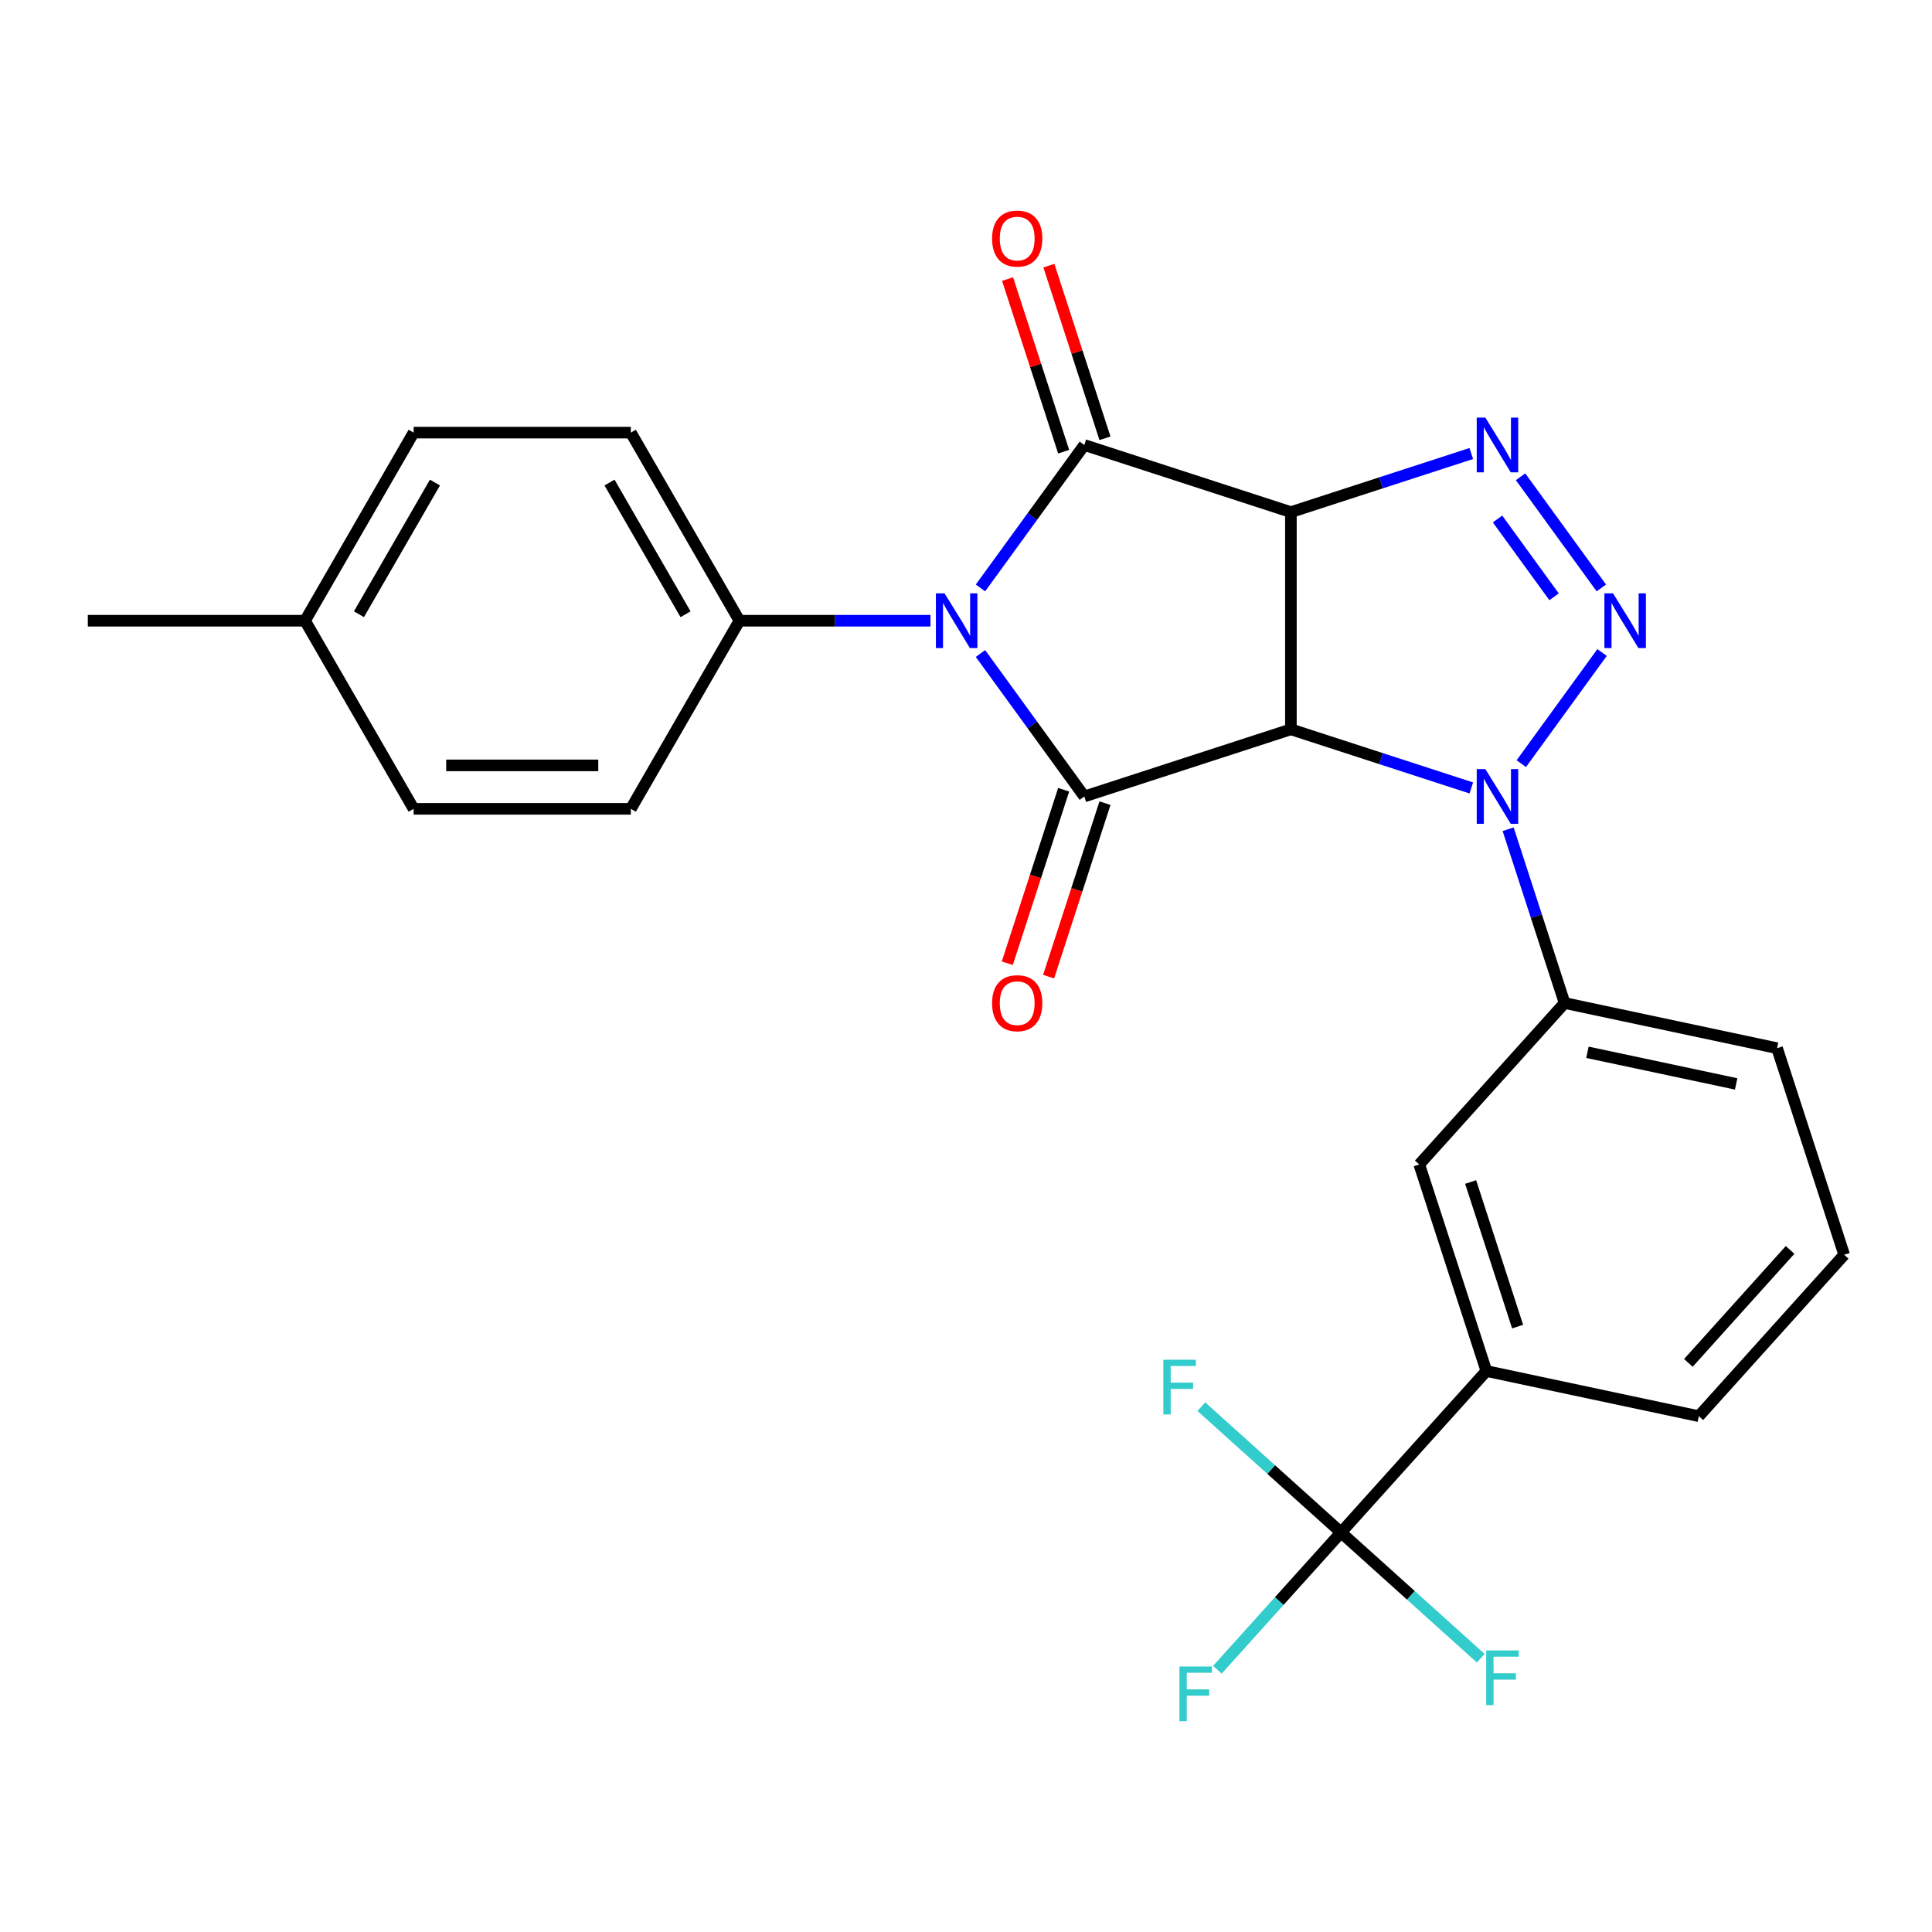 <?xml version='1.0' encoding='iso-8859-1'?>
<svg version='1.1' baseProfile='full'
              xmlns='http://www.w3.org/2000/svg'
                      xmlns:rdkit='http://www.rdkit.org/xml'
                      xmlns:xlink='http://www.w3.org/1999/xlink'
                  xml:space='preserve'
width='1000px' height='1000px' viewBox='0 0 1000 1000'>
<!-- END OF HEADER -->
<rect style='opacity:1.0;fill:#FFFFFF;stroke:none' width='1000' height='1000' x='0' y='0'> </rect>
<path class='bond-0' d='M 668.168,265.073 L 668.168,377.5' style='fill:none;fill-rule:evenodd;stroke:#000000;stroke-width:6px;stroke-linecap:butt;stroke-linejoin:miter;stroke-opacity:1' />
<path class='bond-2' d='M 668.168,265.073 L 561.244,230.332' style='fill:none;fill-rule:evenodd;stroke:#000000;stroke-width:6px;stroke-linecap:butt;stroke-linejoin:miter;stroke-opacity:1' />
<path class='bond-6' d='M 668.168,265.073 L 714.855,249.904' style='fill:none;fill-rule:evenodd;stroke:#000000;stroke-width:6px;stroke-linecap:butt;stroke-linejoin:miter;stroke-opacity:1' />
<path class='bond-6' d='M 714.855,249.904 L 761.541,234.735' style='fill:none;fill-rule:evenodd;stroke:#0000FF;stroke-width:6px;stroke-linecap:butt;stroke-linejoin:miter;stroke-opacity:1' />
<path class='bond-3' d='M 668.168,377.5 L 561.244,412.242' style='fill:none;fill-rule:evenodd;stroke:#000000;stroke-width:6px;stroke-linecap:butt;stroke-linejoin:miter;stroke-opacity:1' />
<path class='bond-4' d='M 668.168,377.5 L 714.855,392.67' style='fill:none;fill-rule:evenodd;stroke:#000000;stroke-width:6px;stroke-linecap:butt;stroke-linejoin:miter;stroke-opacity:1' />
<path class='bond-4' d='M 714.855,392.67 L 761.541,407.839' style='fill:none;fill-rule:evenodd;stroke:#0000FF;stroke-width:6px;stroke-linecap:butt;stroke-linejoin:miter;stroke-opacity:1' />
<path class='bond-1' d='M 507.491,304.316 L 534.367,267.324' style='fill:none;fill-rule:evenodd;stroke:#0000FF;stroke-width:6px;stroke-linecap:butt;stroke-linejoin:miter;stroke-opacity:1' />
<path class='bond-1' d='M 534.367,267.324 L 561.244,230.332' style='fill:none;fill-rule:evenodd;stroke:#000000;stroke-width:6px;stroke-linecap:butt;stroke-linejoin:miter;stroke-opacity:1' />
<path class='bond-9' d='M 481.61,321.287 L 432.173,321.287' style='fill:none;fill-rule:evenodd;stroke:#0000FF;stroke-width:6px;stroke-linecap:butt;stroke-linejoin:miter;stroke-opacity:1' />
<path class='bond-9' d='M 432.173,321.287 L 382.735,321.287' style='fill:none;fill-rule:evenodd;stroke:#000000;stroke-width:6px;stroke-linecap:butt;stroke-linejoin:miter;stroke-opacity:1' />
<path class='bond-27' d='M 507.491,338.257 L 534.367,375.25' style='fill:none;fill-rule:evenodd;stroke:#0000FF;stroke-width:6px;stroke-linecap:butt;stroke-linejoin:miter;stroke-opacity:1' />
<path class='bond-27' d='M 534.367,375.25 L 561.244,412.242' style='fill:none;fill-rule:evenodd;stroke:#000000;stroke-width:6px;stroke-linecap:butt;stroke-linejoin:miter;stroke-opacity:1' />
<path class='bond-12' d='M 571.936,226.857 L 557.42,182.181' style='fill:none;fill-rule:evenodd;stroke:#000000;stroke-width:6px;stroke-linecap:butt;stroke-linejoin:miter;stroke-opacity:1' />
<path class='bond-12' d='M 557.42,182.181 L 542.904,137.504' style='fill:none;fill-rule:evenodd;stroke:#FF0000;stroke-width:6px;stroke-linecap:butt;stroke-linejoin:miter;stroke-opacity:1' />
<path class='bond-12' d='M 550.551,233.806 L 536.035,189.129' style='fill:none;fill-rule:evenodd;stroke:#000000;stroke-width:6px;stroke-linecap:butt;stroke-linejoin:miter;stroke-opacity:1' />
<path class='bond-12' d='M 536.035,189.129 L 521.519,144.452' style='fill:none;fill-rule:evenodd;stroke:#FF0000;stroke-width:6px;stroke-linecap:butt;stroke-linejoin:miter;stroke-opacity:1' />
<path class='bond-13' d='M 550.551,408.768 L 535.964,453.664' style='fill:none;fill-rule:evenodd;stroke:#000000;stroke-width:6px;stroke-linecap:butt;stroke-linejoin:miter;stroke-opacity:1' />
<path class='bond-13' d='M 535.964,453.664 L 521.376,498.561' style='fill:none;fill-rule:evenodd;stroke:#FF0000;stroke-width:6px;stroke-linecap:butt;stroke-linejoin:miter;stroke-opacity:1' />
<path class='bond-13' d='M 571.936,415.716 L 557.348,460.613' style='fill:none;fill-rule:evenodd;stroke:#000000;stroke-width:6px;stroke-linecap:butt;stroke-linejoin:miter;stroke-opacity:1' />
<path class='bond-13' d='M 557.348,460.613 L 542.761,505.509' style='fill:none;fill-rule:evenodd;stroke:#FF0000;stroke-width:6px;stroke-linecap:butt;stroke-linejoin:miter;stroke-opacity:1' />
<path class='bond-8' d='M 780.606,429.212 L 795.22,474.189' style='fill:none;fill-rule:evenodd;stroke:#0000FF;stroke-width:6px;stroke-linecap:butt;stroke-linejoin:miter;stroke-opacity:1' />
<path class='bond-8' d='M 795.22,474.189 L 809.834,519.166' style='fill:none;fill-rule:evenodd;stroke:#000000;stroke-width:6px;stroke-linecap:butt;stroke-linejoin:miter;stroke-opacity:1' />
<path class='bond-26' d='M 787.422,395.271 L 829.226,337.733' style='fill:none;fill-rule:evenodd;stroke:#0000FF;stroke-width:6px;stroke-linecap:butt;stroke-linejoin:miter;stroke-opacity:1' />
<path class='bond-5' d='M 828.845,304.316 L 787.041,246.778' style='fill:none;fill-rule:evenodd;stroke:#0000FF;stroke-width:6px;stroke-linecap:butt;stroke-linejoin:miter;stroke-opacity:1' />
<path class='bond-5' d='M 804.383,308.902 L 775.121,268.625' style='fill:none;fill-rule:evenodd;stroke:#0000FF;stroke-width:6px;stroke-linecap:butt;stroke-linejoin:miter;stroke-opacity:1' />
<path class='bond-7' d='M 694.119,793.189 L 769.347,709.639' style='fill:none;fill-rule:evenodd;stroke:#000000;stroke-width:6px;stroke-linecap:butt;stroke-linejoin:miter;stroke-opacity:1' />
<path class='bond-14' d='M 694.119,793.189 L 662.121,828.727' style='fill:none;fill-rule:evenodd;stroke:#000000;stroke-width:6px;stroke-linecap:butt;stroke-linejoin:miter;stroke-opacity:1' />
<path class='bond-14' d='M 662.121,828.727 L 630.122,864.265' style='fill:none;fill-rule:evenodd;stroke:#33CCCC;stroke-width:6px;stroke-linecap:butt;stroke-linejoin:miter;stroke-opacity:1' />
<path class='bond-15' d='M 694.119,793.189 L 657.96,760.631' style='fill:none;fill-rule:evenodd;stroke:#000000;stroke-width:6px;stroke-linecap:butt;stroke-linejoin:miter;stroke-opacity:1' />
<path class='bond-15' d='M 657.96,760.631 L 621.801,728.073' style='fill:none;fill-rule:evenodd;stroke:#33CCCC;stroke-width:6px;stroke-linecap:butt;stroke-linejoin:miter;stroke-opacity:1' />
<path class='bond-16' d='M 694.119,793.189 L 730.279,825.747' style='fill:none;fill-rule:evenodd;stroke:#000000;stroke-width:6px;stroke-linecap:butt;stroke-linejoin:miter;stroke-opacity:1' />
<path class='bond-16' d='M 730.279,825.747 L 766.438,858.305' style='fill:none;fill-rule:evenodd;stroke:#33CCCC;stroke-width:6px;stroke-linecap:butt;stroke-linejoin:miter;stroke-opacity:1' />
<path class='bond-11' d='M 809.834,519.166 L 734.606,602.715' style='fill:none;fill-rule:evenodd;stroke:#000000;stroke-width:6px;stroke-linecap:butt;stroke-linejoin:miter;stroke-opacity:1' />
<path class='bond-22' d='M 809.834,519.166 L 919.804,542.541' style='fill:none;fill-rule:evenodd;stroke:#000000;stroke-width:6px;stroke-linecap:butt;stroke-linejoin:miter;stroke-opacity:1' />
<path class='bond-22' d='M 821.654,544.666 L 898.633,561.028' style='fill:none;fill-rule:evenodd;stroke:#000000;stroke-width:6px;stroke-linecap:butt;stroke-linejoin:miter;stroke-opacity:1' />
<path class='bond-17' d='M 382.735,321.287 L 326.521,223.922' style='fill:none;fill-rule:evenodd;stroke:#000000;stroke-width:6px;stroke-linecap:butt;stroke-linejoin:miter;stroke-opacity:1' />
<path class='bond-17' d='M 354.83,317.925 L 315.48,249.77' style='fill:none;fill-rule:evenodd;stroke:#000000;stroke-width:6px;stroke-linecap:butt;stroke-linejoin:miter;stroke-opacity:1' />
<path class='bond-18' d='M 382.735,321.287 L 326.521,418.651' style='fill:none;fill-rule:evenodd;stroke:#000000;stroke-width:6px;stroke-linecap:butt;stroke-linejoin:miter;stroke-opacity:1' />
<path class='bond-10' d='M 769.347,709.639 L 734.606,602.715' style='fill:none;fill-rule:evenodd;stroke:#000000;stroke-width:6px;stroke-linecap:butt;stroke-linejoin:miter;stroke-opacity:1' />
<path class='bond-10' d='M 785.521,686.652 L 761.202,611.805' style='fill:none;fill-rule:evenodd;stroke:#000000;stroke-width:6px;stroke-linecap:butt;stroke-linejoin:miter;stroke-opacity:1' />
<path class='bond-29' d='M 769.347,709.639 L 879.317,733.014' style='fill:none;fill-rule:evenodd;stroke:#000000;stroke-width:6px;stroke-linecap:butt;stroke-linejoin:miter;stroke-opacity:1' />
<path class='bond-20' d='M 326.521,223.922 L 214.095,223.922' style='fill:none;fill-rule:evenodd;stroke:#000000;stroke-width:6px;stroke-linecap:butt;stroke-linejoin:miter;stroke-opacity:1' />
<path class='bond-19' d='M 326.521,418.651 L 214.095,418.651' style='fill:none;fill-rule:evenodd;stroke:#000000;stroke-width:6px;stroke-linecap:butt;stroke-linejoin:miter;stroke-opacity:1' />
<path class='bond-19' d='M 309.657,396.166 L 230.959,396.166' style='fill:none;fill-rule:evenodd;stroke:#000000;stroke-width:6px;stroke-linecap:butt;stroke-linejoin:miter;stroke-opacity:1' />
<path class='bond-21' d='M 214.095,418.651 L 157.881,321.287' style='fill:none;fill-rule:evenodd;stroke:#000000;stroke-width:6px;stroke-linecap:butt;stroke-linejoin:miter;stroke-opacity:1' />
<path class='bond-28' d='M 214.095,223.922 L 157.881,321.287' style='fill:none;fill-rule:evenodd;stroke:#000000;stroke-width:6px;stroke-linecap:butt;stroke-linejoin:miter;stroke-opacity:1' />
<path class='bond-28' d='M 225.135,249.77 L 185.786,317.925' style='fill:none;fill-rule:evenodd;stroke:#000000;stroke-width:6px;stroke-linecap:butt;stroke-linejoin:miter;stroke-opacity:1' />
<path class='bond-25' d='M 157.881,321.287 L 45.455,321.287' style='fill:none;fill-rule:evenodd;stroke:#000000;stroke-width:6px;stroke-linecap:butt;stroke-linejoin:miter;stroke-opacity:1' />
<path class='bond-24' d='M 919.804,542.541 L 954.545,649.465' style='fill:none;fill-rule:evenodd;stroke:#000000;stroke-width:6px;stroke-linecap:butt;stroke-linejoin:miter;stroke-opacity:1' />
<path class='bond-23' d='M 879.317,733.014 L 954.545,649.465' style='fill:none;fill-rule:evenodd;stroke:#000000;stroke-width:6px;stroke-linecap:butt;stroke-linejoin:miter;stroke-opacity:1' />
<path class='bond-23' d='M 873.892,705.436 L 926.551,646.952' style='fill:none;fill-rule:evenodd;stroke:#000000;stroke-width:6px;stroke-linecap:butt;stroke-linejoin:miter;stroke-opacity:1' />
<path  class='atom-2' d='M 488.901 307.127
L 498.181 322.127
Q 499.101 323.607, 500.581 326.287
Q 502.061 328.967, 502.141 329.127
L 502.141 307.127
L 505.901 307.127
L 505.901 335.447
L 502.021 335.447
L 492.061 319.047
Q 490.901 317.127, 489.661 314.927
Q 488.461 312.727, 488.101 312.047
L 488.101 335.447
L 484.421 335.447
L 484.421 307.127
L 488.901 307.127
' fill='#0000FF'/>
<path  class='atom-5' d='M 768.832 398.082
L 778.112 413.082
Q 779.032 414.562, 780.512 417.242
Q 781.992 419.922, 782.072 420.082
L 782.072 398.082
L 785.832 398.082
L 785.832 426.402
L 781.952 426.402
L 771.992 410.002
Q 770.832 408.082, 769.592 405.882
Q 768.392 403.682, 768.032 403.002
L 768.032 426.402
L 764.352 426.402
L 764.352 398.082
L 768.832 398.082
' fill='#0000FF'/>
<path  class='atom-6' d='M 834.915 307.127
L 844.195 322.127
Q 845.115 323.607, 846.595 326.287
Q 848.075 328.967, 848.155 329.127
L 848.155 307.127
L 851.915 307.127
L 851.915 335.447
L 848.035 335.447
L 838.075 319.047
Q 836.915 317.127, 835.675 314.927
Q 834.475 312.727, 834.115 312.047
L 834.115 335.447
L 830.435 335.447
L 830.435 307.127
L 834.915 307.127
' fill='#0000FF'/>
<path  class='atom-7' d='M 768.832 216.172
L 778.112 231.172
Q 779.032 232.652, 780.512 235.332
Q 781.992 238.012, 782.072 238.172
L 782.072 216.172
L 785.832 216.172
L 785.832 244.492
L 781.952 244.492
L 771.992 228.092
Q 770.832 226.172, 769.592 223.972
Q 768.392 221.772, 768.032 221.092
L 768.032 244.492
L 764.352 244.492
L 764.352 216.172
L 768.832 216.172
' fill='#0000FF'/>
<path  class='atom-13' d='M 513.502 123.488
Q 513.502 116.688, 516.862 112.888
Q 520.222 109.088, 526.502 109.088
Q 532.782 109.088, 536.142 112.888
Q 539.502 116.688, 539.502 123.488
Q 539.502 130.368, 536.102 134.288
Q 532.702 138.168, 526.502 138.168
Q 520.262 138.168, 516.862 134.288
Q 513.502 130.408, 513.502 123.488
M 526.502 134.968
Q 530.822 134.968, 533.142 132.088
Q 535.502 129.168, 535.502 123.488
Q 535.502 117.928, 533.142 115.128
Q 530.822 112.288, 526.502 112.288
Q 522.182 112.288, 519.822 115.088
Q 517.502 117.888, 517.502 123.488
Q 517.502 129.208, 519.822 132.088
Q 522.182 134.968, 526.502 134.968
' fill='#FF0000'/>
<path  class='atom-14' d='M 513.502 519.246
Q 513.502 512.446, 516.862 508.646
Q 520.222 504.846, 526.502 504.846
Q 532.782 504.846, 536.142 508.646
Q 539.502 512.446, 539.502 519.246
Q 539.502 526.126, 536.102 530.046
Q 532.702 533.926, 526.502 533.926
Q 520.262 533.926, 516.862 530.046
Q 513.502 526.166, 513.502 519.246
M 526.502 530.726
Q 530.822 530.726, 533.142 527.846
Q 535.502 524.926, 535.502 519.246
Q 535.502 513.686, 533.142 510.886
Q 530.822 508.046, 526.502 508.046
Q 522.182 508.046, 519.822 510.846
Q 517.502 513.646, 517.502 519.246
Q 517.502 524.966, 519.822 527.846
Q 522.182 530.726, 526.502 530.726
' fill='#FF0000'/>
<path  class='atom-15' d='M 610.471 862.578
L 627.311 862.578
L 627.311 865.818
L 614.271 865.818
L 614.271 874.418
L 625.871 874.418
L 625.871 877.698
L 614.271 877.698
L 614.271 890.898
L 610.471 890.898
L 610.471 862.578
' fill='#33CCCC'/>
<path  class='atom-16' d='M 602.15 703.8
L 618.99 703.8
L 618.99 707.04
L 605.95 707.04
L 605.95 715.64
L 617.55 715.64
L 617.55 718.92
L 605.95 718.92
L 605.95 732.12
L 602.15 732.12
L 602.15 703.8
' fill='#33CCCC'/>
<path  class='atom-17' d='M 769.249 854.257
L 786.089 854.257
L 786.089 857.497
L 773.049 857.497
L 773.049 866.097
L 784.649 866.097
L 784.649 869.377
L 773.049 869.377
L 773.049 882.577
L 769.249 882.577
L 769.249 854.257
' fill='#33CCCC'/>
</svg>
